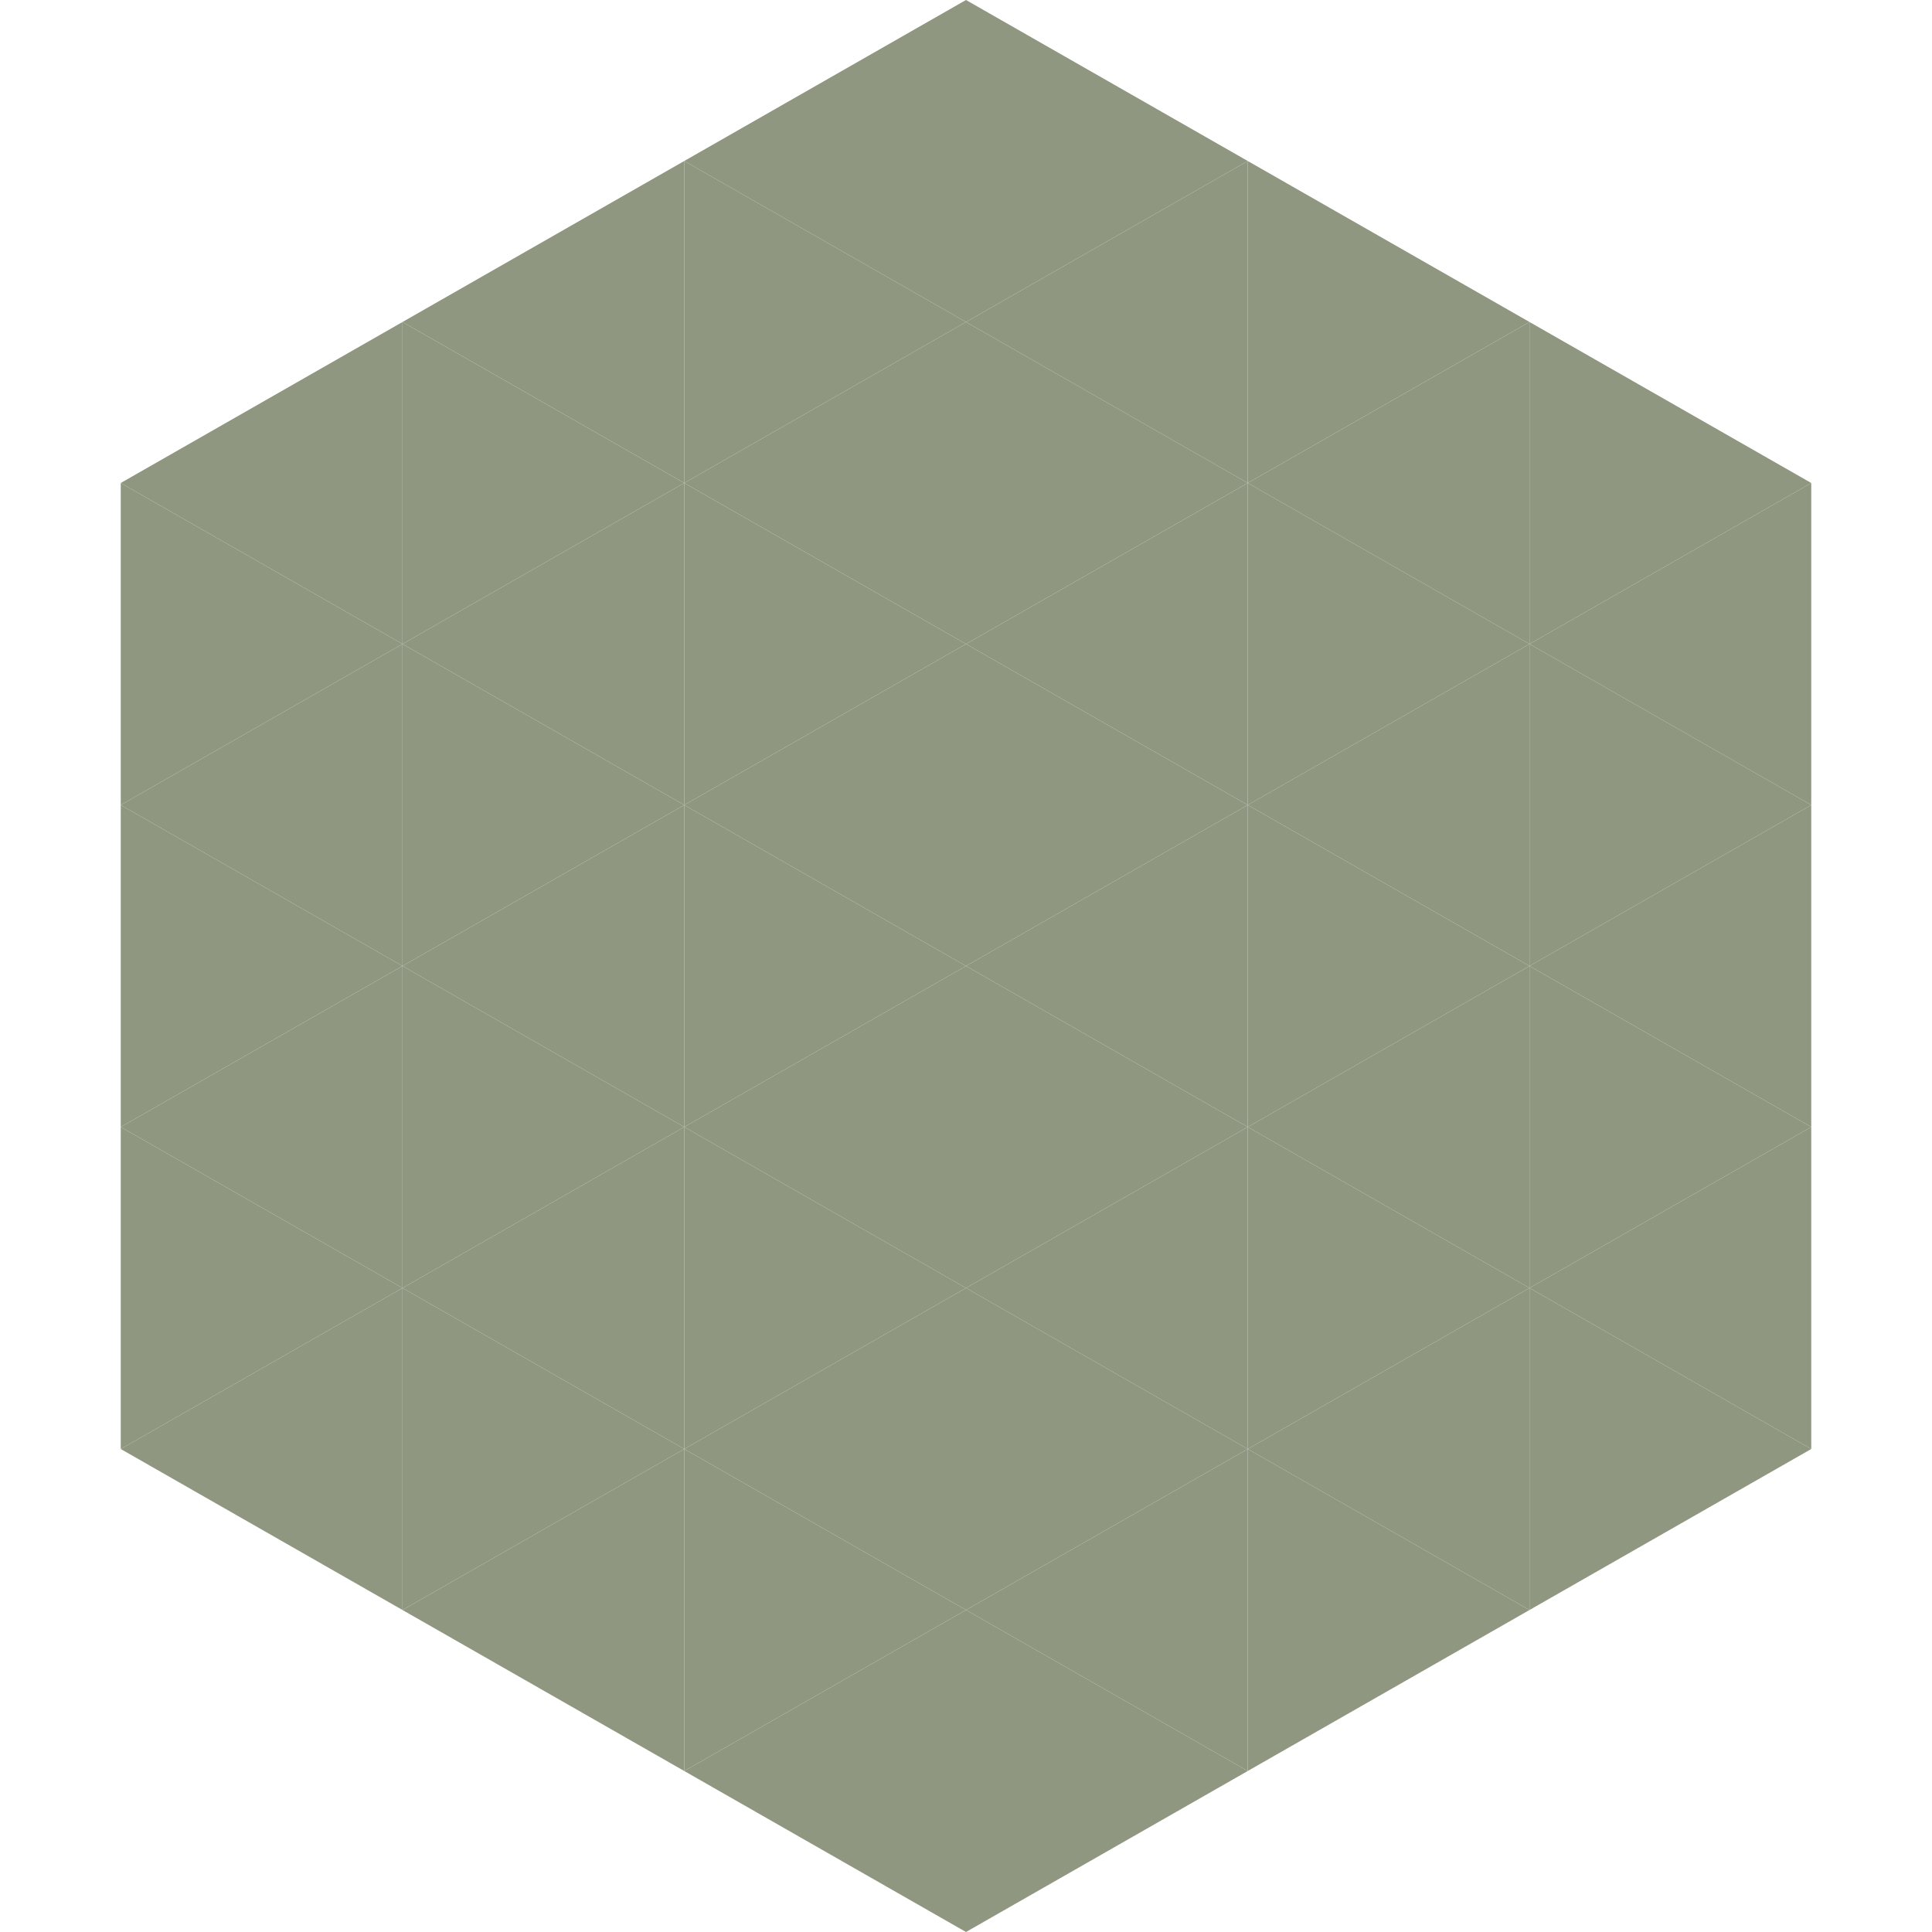 <?xml version="1.0"?>
<!-- Generated by SVGo -->
<svg width="240" height="240"
     xmlns="http://www.w3.org/2000/svg"
     xmlns:xlink="http://www.w3.org/1999/xlink">
<polygon points="50,40 15,60 50,80" style="fill:rgb(143,151,128)" />
<polygon points="190,40 225,60 190,80" style="fill:rgb(143,151,128)" />
<polygon points="15,60 50,80 15,100" style="fill:rgb(143,151,128)" />
<polygon points="225,60 190,80 225,100" style="fill:rgb(143,151,128)" />
<polygon points="50,80 15,100 50,120" style="fill:rgb(143,151,128)" />
<polygon points="190,80 225,100 190,120" style="fill:rgb(143,151,128)" />
<polygon points="15,100 50,120 15,140" style="fill:rgb(143,151,128)" />
<polygon points="225,100 190,120 225,140" style="fill:rgb(143,151,128)" />
<polygon points="50,120 15,140 50,160" style="fill:rgb(143,151,128)" />
<polygon points="190,120 225,140 190,160" style="fill:rgb(143,151,128)" />
<polygon points="15,140 50,160 15,180" style="fill:rgb(143,151,128)" />
<polygon points="225,140 190,160 225,180" style="fill:rgb(143,151,128)" />
<polygon points="50,160 15,180 50,200" style="fill:rgb(143,151,128)" />
<polygon points="190,160 225,180 190,200" style="fill:rgb(143,151,128)" />
<polygon points="15,180 50,200 15,220" style="fill:rgb(255,255,255); fill-opacity:0" />
<polygon points="225,180 190,200 225,220" style="fill:rgb(255,255,255); fill-opacity:0" />
<polygon points="50,0 85,20 50,40" style="fill:rgb(255,255,255); fill-opacity:0" />
<polygon points="190,0 155,20 190,40" style="fill:rgb(255,255,255); fill-opacity:0" />
<polygon points="85,20 50,40 85,60" style="fill:rgb(143,151,128)" />
<polygon points="155,20 190,40 155,60" style="fill:rgb(143,151,128)" />
<polygon points="50,40 85,60 50,80" style="fill:rgb(143,151,128)" />
<polygon points="190,40 155,60 190,80" style="fill:rgb(143,151,128)" />
<polygon points="85,60 50,80 85,100" style="fill:rgb(143,151,128)" />
<polygon points="155,60 190,80 155,100" style="fill:rgb(143,151,128)" />
<polygon points="50,80 85,100 50,120" style="fill:rgb(143,151,128)" />
<polygon points="190,80 155,100 190,120" style="fill:rgb(143,151,128)" />
<polygon points="85,100 50,120 85,140" style="fill:rgb(143,151,128)" />
<polygon points="155,100 190,120 155,140" style="fill:rgb(143,151,128)" />
<polygon points="50,120 85,140 50,160" style="fill:rgb(143,151,128)" />
<polygon points="190,120 155,140 190,160" style="fill:rgb(143,151,128)" />
<polygon points="85,140 50,160 85,180" style="fill:rgb(143,151,128)" />
<polygon points="155,140 190,160 155,180" style="fill:rgb(143,151,128)" />
<polygon points="50,160 85,180 50,200" style="fill:rgb(143,151,128)" />
<polygon points="190,160 155,180 190,200" style="fill:rgb(143,151,128)" />
<polygon points="85,180 50,200 85,220" style="fill:rgb(143,151,128)" />
<polygon points="155,180 190,200 155,220" style="fill:rgb(143,151,128)" />
<polygon points="120,0 85,20 120,40" style="fill:rgb(143,151,128)" />
<polygon points="120,0 155,20 120,40" style="fill:rgb(143,151,128)" />
<polygon points="85,20 120,40 85,60" style="fill:rgb(143,151,128)" />
<polygon points="155,20 120,40 155,60" style="fill:rgb(143,151,128)" />
<polygon points="120,40 85,60 120,80" style="fill:rgb(143,151,128)" />
<polygon points="120,40 155,60 120,80" style="fill:rgb(143,151,128)" />
<polygon points="85,60 120,80 85,100" style="fill:rgb(143,151,128)" />
<polygon points="155,60 120,80 155,100" style="fill:rgb(143,151,128)" />
<polygon points="120,80 85,100 120,120" style="fill:rgb(143,151,128)" />
<polygon points="120,80 155,100 120,120" style="fill:rgb(143,151,128)" />
<polygon points="85,100 120,120 85,140" style="fill:rgb(143,151,128)" />
<polygon points="155,100 120,120 155,140" style="fill:rgb(143,151,128)" />
<polygon points="120,120 85,140 120,160" style="fill:rgb(143,151,128)" />
<polygon points="120,120 155,140 120,160" style="fill:rgb(143,151,128)" />
<polygon points="85,140 120,160 85,180" style="fill:rgb(143,151,128)" />
<polygon points="155,140 120,160 155,180" style="fill:rgb(143,151,128)" />
<polygon points="120,160 85,180 120,200" style="fill:rgb(143,151,128)" />
<polygon points="120,160 155,180 120,200" style="fill:rgb(143,151,128)" />
<polygon points="85,180 120,200 85,220" style="fill:rgb(143,151,128)" />
<polygon points="155,180 120,200 155,220" style="fill:rgb(143,151,128)" />
<polygon points="120,200 85,220 120,240" style="fill:rgb(143,151,128)" />
<polygon points="120,200 155,220 120,240" style="fill:rgb(143,151,128)" />
<polygon points="85,220 120,240 85,260" style="fill:rgb(255,255,255); fill-opacity:0" />
<polygon points="155,220 120,240 155,260" style="fill:rgb(255,255,255); fill-opacity:0" />
</svg>
